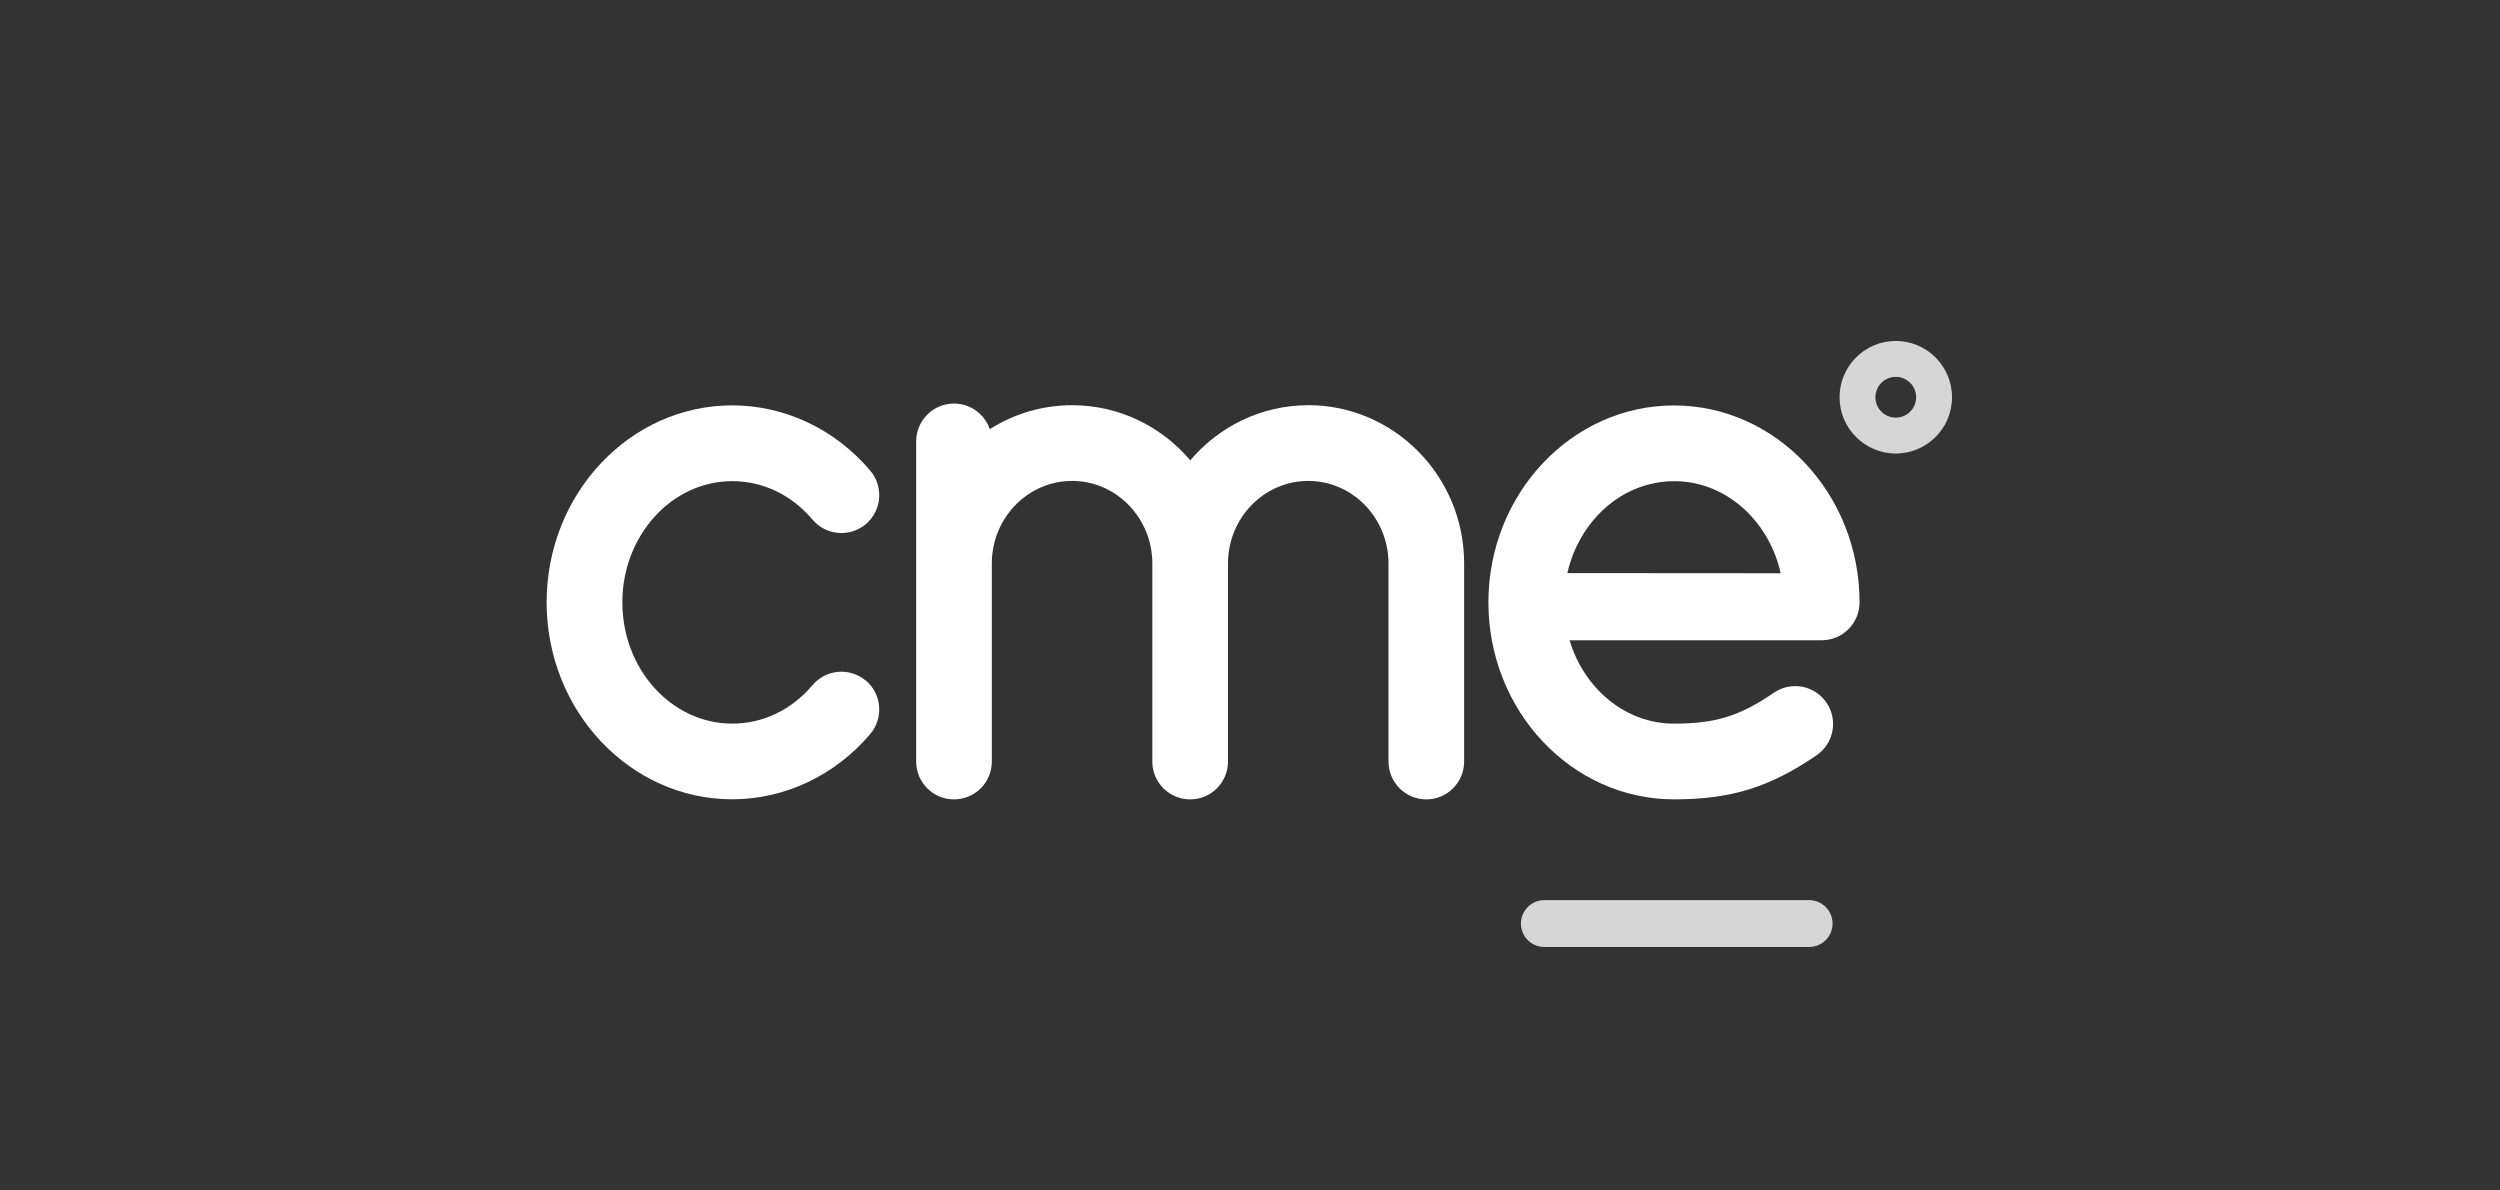 <svg width="168" height="80" viewBox="0 0 168 80" fill="none" xmlns="http://www.w3.org/2000/svg">
<rect x="0" y="0" width="168" height="80" fill="#333333" stroke="none"/>
<path d="M108.985 33.411C108.985 33.411 108.998 33.402 109.004 33.399C108.998 33.402 108.991 33.408 108.985 33.411Z" fill="white"/>
<path d="M106.357 36.225C106.357 36.225 106.364 36.213 106.37 36.203C106.367 36.209 106.364 36.216 106.357 36.225Z" fill="white"/>
<path d="M106.204 36.508C106.204 36.508 106.22 36.479 106.226 36.463C106.22 36.479 106.21 36.492 106.204 36.508Z" fill="white"/>
<path d="M109.461 33.134C109.487 33.121 109.513 33.105 109.541 33.092C109.516 33.105 109.49 33.121 109.461 33.134Z" fill="white"/>
<path d="M109.979 32.888C110.021 32.869 110.062 32.853 110.104 32.837C110.062 32.853 110.021 32.872 109.979 32.888Z" fill="white"/>
<path d="M110.251 32.776C110.299 32.757 110.347 32.741 110.395 32.722C110.347 32.738 110.299 32.757 110.251 32.776Z" fill="white"/>
<path d="M105.635 37.935C105.635 37.935 105.644 37.907 105.647 37.891C105.644 37.907 105.638 37.919 105.635 37.935Z" fill="white"/>
<path d="M105.929 37.109C105.942 37.077 105.954 37.045 105.97 37.013C105.958 37.045 105.945 37.077 105.929 37.109Z" fill="white"/>
<path d="M105.804 37.429C105.82 37.385 105.836 37.343 105.852 37.298C105.836 37.34 105.82 37.385 105.804 37.429Z" fill="white"/>
<path d="M111.709 32.404C111.795 32.391 111.878 32.382 111.965 32.372C111.878 32.382 111.792 32.391 111.709 32.404Z" fill="white"/>
<path d="M112.649 32.334C112.543 32.334 112.438 32.334 112.332 32.34C112.438 32.334 112.543 32.334 112.652 32.334H112.649Z" fill="white"/>
<path d="M112.758 32.338C112.825 32.338 112.892 32.338 112.959 32.341C112.892 32.341 112.825 32.338 112.758 32.338Z" fill="white"/>
<path d="M113.199 32.359C113.221 32.359 113.24 32.359 113.263 32.363C113.24 32.363 113.221 32.363 113.199 32.359Z" fill="white"/>
<path d="M110.529 32.679C110.584 32.66 110.641 32.644 110.696 32.628C110.641 32.644 110.584 32.663 110.529 32.679Z" fill="white"/>
<path d="M112.019 32.365C112.118 32.355 112.214 32.349 112.313 32.342C112.214 32.349 112.115 32.355 112.019 32.365Z" fill="white"/>
<path d="M111.108 32.515C111.178 32.499 111.245 32.483 111.316 32.47C111.245 32.483 111.175 32.499 111.108 32.515Z" fill="white"/>
<path d="M87.923 27.23C84.752 27.23 81.91 28.67 79.985 30.932C78.061 28.667 75.218 27.23 72.047 27.23C70.017 27.23 68.121 27.822 66.513 28.84C66.171 27.838 65.225 27.118 64.109 27.118C62.705 27.118 61.567 28.257 61.567 29.662V51.175C61.567 52.58 62.705 53.719 64.109 53.719C65.512 53.719 66.65 52.58 66.65 51.175V37.867C66.65 34.807 69.071 32.318 72.044 32.318C75.017 32.318 77.437 34.807 77.437 37.867V51.175C77.437 52.58 78.575 53.719 79.979 53.719C81.382 53.719 82.52 52.58 82.52 51.175V37.867C82.52 34.807 84.941 32.318 87.914 32.318C90.887 32.318 93.307 34.807 93.307 37.867V51.175C93.307 52.58 94.445 53.719 95.849 53.719C97.252 53.719 98.39 52.58 98.39 51.175V37.867C98.39 32.001 93.691 27.227 87.91 27.227L87.923 27.23Z" fill="white"/>
<path d="M112.492 27.246C105.616 27.246 100.021 33.185 100.021 40.481C100.021 47.777 105.616 53.716 112.492 53.716C116.316 53.716 118.912 52.913 122.074 50.753C123.234 49.959 123.532 48.379 122.739 47.217C121.946 46.055 120.366 45.758 119.206 46.551C116.907 48.123 115.277 48.628 112.492 48.628C109.225 48.628 106.447 46.276 105.475 43.025H122.419C123.822 43.025 124.961 41.886 124.961 40.481C124.961 33.182 119.366 27.246 112.489 27.246H112.492ZM105.325 38.519C105.369 38.321 105.42 38.129 105.478 37.937C105.478 37.937 105.488 37.908 105.491 37.892C105.504 37.85 105.516 37.809 105.532 37.764C105.552 37.706 105.571 37.649 105.59 37.591C105.609 37.537 105.628 37.483 105.647 37.428C105.663 37.383 105.679 37.342 105.695 37.297C105.721 37.233 105.747 37.169 105.772 37.108C105.785 37.076 105.798 37.044 105.814 37.012C105.842 36.942 105.874 36.871 105.906 36.801C105.916 36.779 105.929 36.756 105.938 36.734C105.974 36.657 106.012 36.583 106.05 36.507C106.057 36.49 106.066 36.478 106.073 36.462C106.114 36.382 106.159 36.302 106.201 36.222C106.204 36.215 106.207 36.209 106.213 36.199C106.859 35.047 107.761 34.084 108.828 33.409C108.835 33.406 108.841 33.399 108.848 33.396C108.918 33.351 108.988 33.31 109.059 33.268C109.075 33.258 109.094 33.249 109.11 33.239C109.174 33.204 109.238 33.169 109.302 33.134C109.327 33.121 109.353 33.105 109.382 33.092C109.439 33.063 109.5 33.035 109.557 33.006C109.593 32.99 109.625 32.974 109.66 32.958C109.714 32.932 109.768 32.91 109.823 32.887C109.864 32.868 109.906 32.852 109.947 32.836C109.995 32.817 110.047 32.798 110.095 32.779C110.142 32.759 110.19 32.743 110.238 32.724C110.283 32.708 110.328 32.692 110.373 32.679C110.427 32.66 110.485 32.644 110.539 32.628C110.58 32.615 110.619 32.602 110.66 32.593C110.721 32.577 110.785 32.561 110.846 32.545C110.881 32.535 110.916 32.526 110.951 32.519C111.022 32.503 111.089 32.487 111.159 32.474C111.188 32.468 111.22 32.462 111.249 32.455C111.325 32.443 111.402 32.43 111.479 32.417C111.504 32.414 111.527 32.407 111.552 32.404C111.639 32.391 111.722 32.382 111.808 32.372C111.824 32.372 111.843 32.369 111.859 32.366C111.958 32.356 112.054 32.35 112.153 32.343C112.16 32.343 112.166 32.343 112.173 32.343C112.278 32.337 112.384 32.337 112.489 32.337C112.524 32.337 112.556 32.337 112.591 32.337C112.659 32.337 112.726 32.337 112.793 32.34C112.873 32.343 112.953 32.35 113.029 32.356C113.052 32.356 113.071 32.356 113.093 32.359C113.189 32.369 113.282 32.379 113.378 32.391C113.381 32.391 113.384 32.391 113.387 32.391C116.453 32.801 118.937 35.281 119.663 38.523L105.315 38.513L105.325 38.519Z" fill="white"/>
<path d="M58.188 45.744C57.117 44.835 55.512 44.966 54.604 46.038C53.191 47.709 51.273 48.627 49.208 48.627C45.135 48.627 41.822 44.973 41.822 40.48C41.822 35.987 45.135 32.333 49.208 32.333C51.273 32.333 53.191 33.251 54.604 34.922C55.512 35.993 57.117 36.125 58.188 35.216C59.259 34.307 59.39 32.701 58.482 31.629C56.12 28.838 52.74 27.241 49.204 27.241C42.328 27.241 36.733 33.181 36.733 40.477C36.733 47.773 42.328 53.712 49.204 53.712C52.737 53.712 56.12 52.112 58.482 49.322C59.39 48.249 59.259 46.643 58.188 45.734V45.744Z" fill="white"/>
<path d="M121.575 60.489H103.78C102.911 60.489 102.207 61.193 102.207 62.063C102.207 62.933 102.911 63.637 103.78 63.637H121.575C122.444 63.637 123.148 62.933 123.148 62.063C123.148 61.193 122.444 60.489 121.575 60.489Z" fill="white" fill-opacity="0.8"/>
<path d="M127.397 22.912C125.312 22.912 123.618 24.608 123.618 26.694C123.618 28.781 125.312 30.477 127.397 30.477C129.481 30.477 131.176 28.781 131.176 26.694C131.176 24.608 129.481 22.912 127.397 22.912ZM127.397 28.064C126.642 28.064 126.028 27.45 126.028 26.694C126.028 25.939 126.642 25.325 127.397 25.325C128.151 25.325 128.765 25.939 128.765 26.694C128.765 27.45 128.151 28.064 127.397 28.064Z" fill="white" fill-opacity="0.8"/>
</svg>
